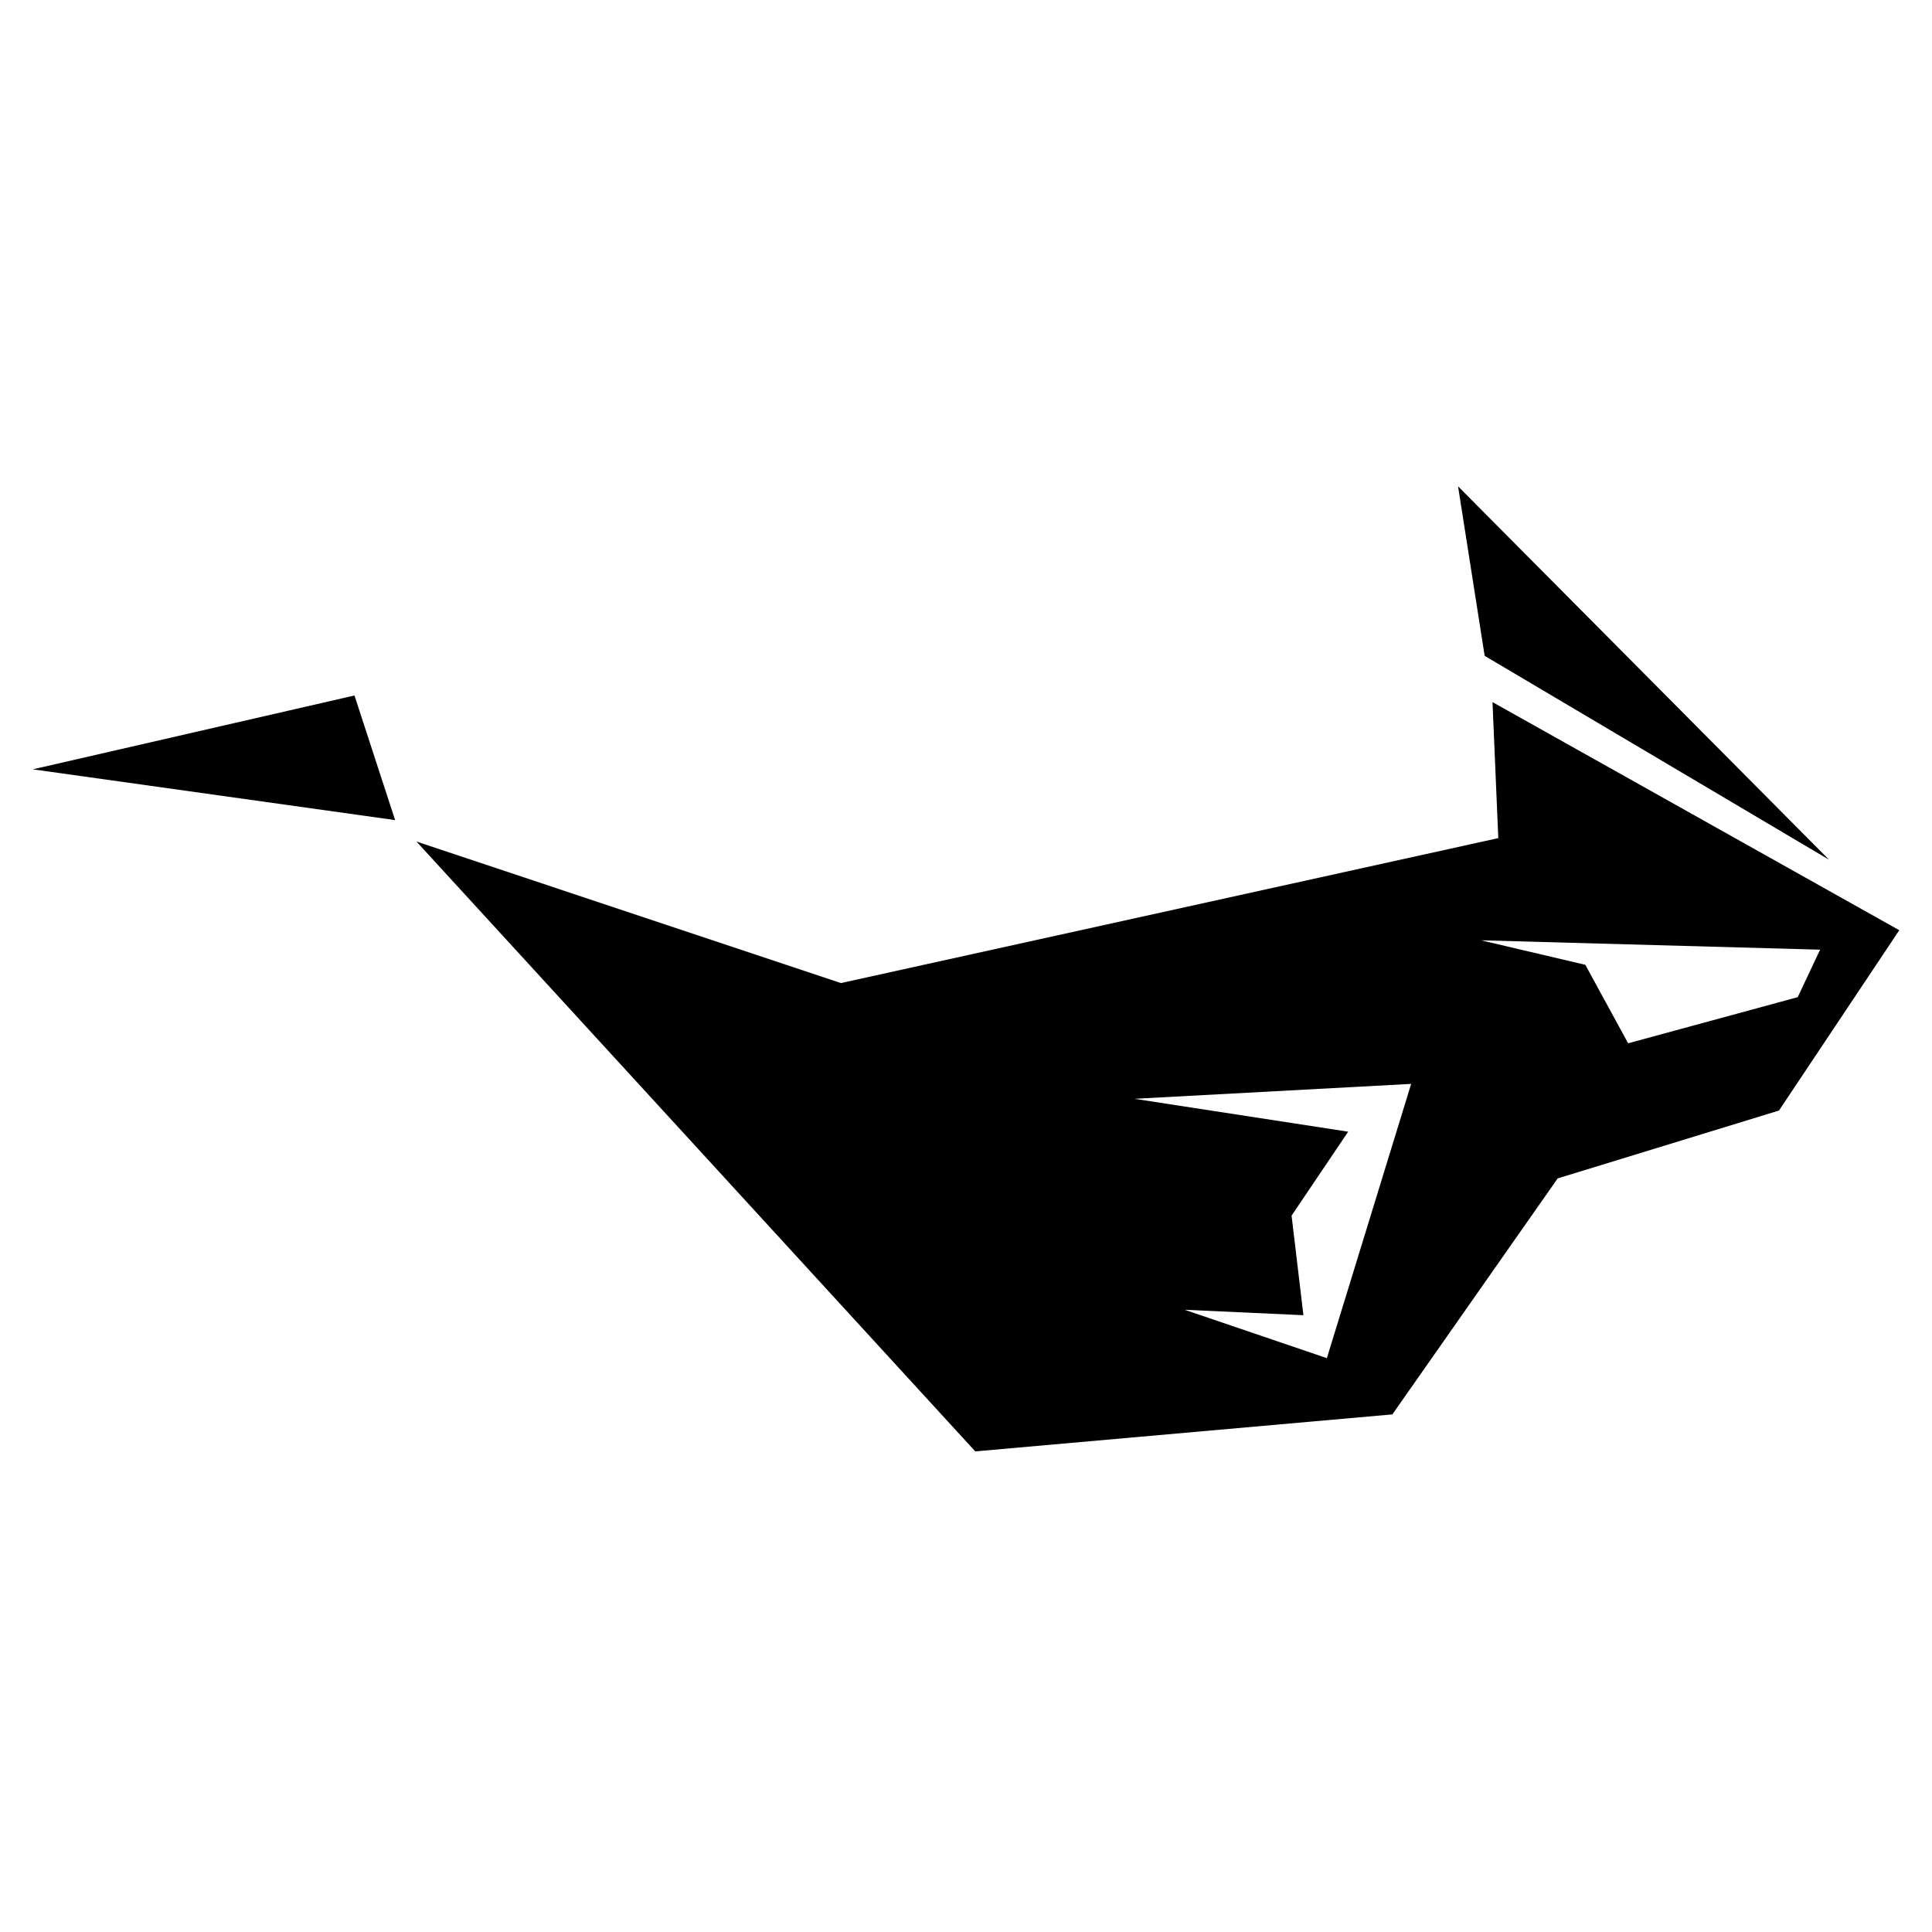 <?xml version="1.0" encoding="utf-8"?>
<!DOCTYPE svg PUBLIC "-//W3C//DTD SVG 1.1//EN" "http://www.w3.org/Graphics/SVG/1.1/DTD/svg11.dtd">
<svg version="1.1" id="Vrstva_1" xmlns="http://www.w3.org/2000/svg" xmlns:xlink="http://www.w3.org/1999/xlink" x="0px" y="0px"
	 width="400px" height="400px" viewBox="0 0 400 400" enable-background="new 0 0 400 400" xml:space="preserve">
<polygon fill="#000000" points="301.873,100.686 378.689,178.001 307.384,135.783 "/>
<polygon fill="#000000" points="73.389,143.993 81.803,169.792 6.794,159.281 "/>
<path fill="#000000" d="M309.005,145.361l1.202,28.162l-136.11,30.011l-87.88-29.306l115.703,126.266l86.355-7.659l34.226-48.86
	l45.815-14.048l24.909-37.334L309.005,145.361z M274.713,281.189l-29.444-10.013l24.589,1.122l-2.45-20.615l11.721-17.38
	l-44.245-6.806l57.28-3.09L274.713,281.189z M337.088,216.001l-8.863-16.249l-21.592-5.071l70.201,1.939l-4.639,9.832
	L337.088,216.001z"/>
</svg>
